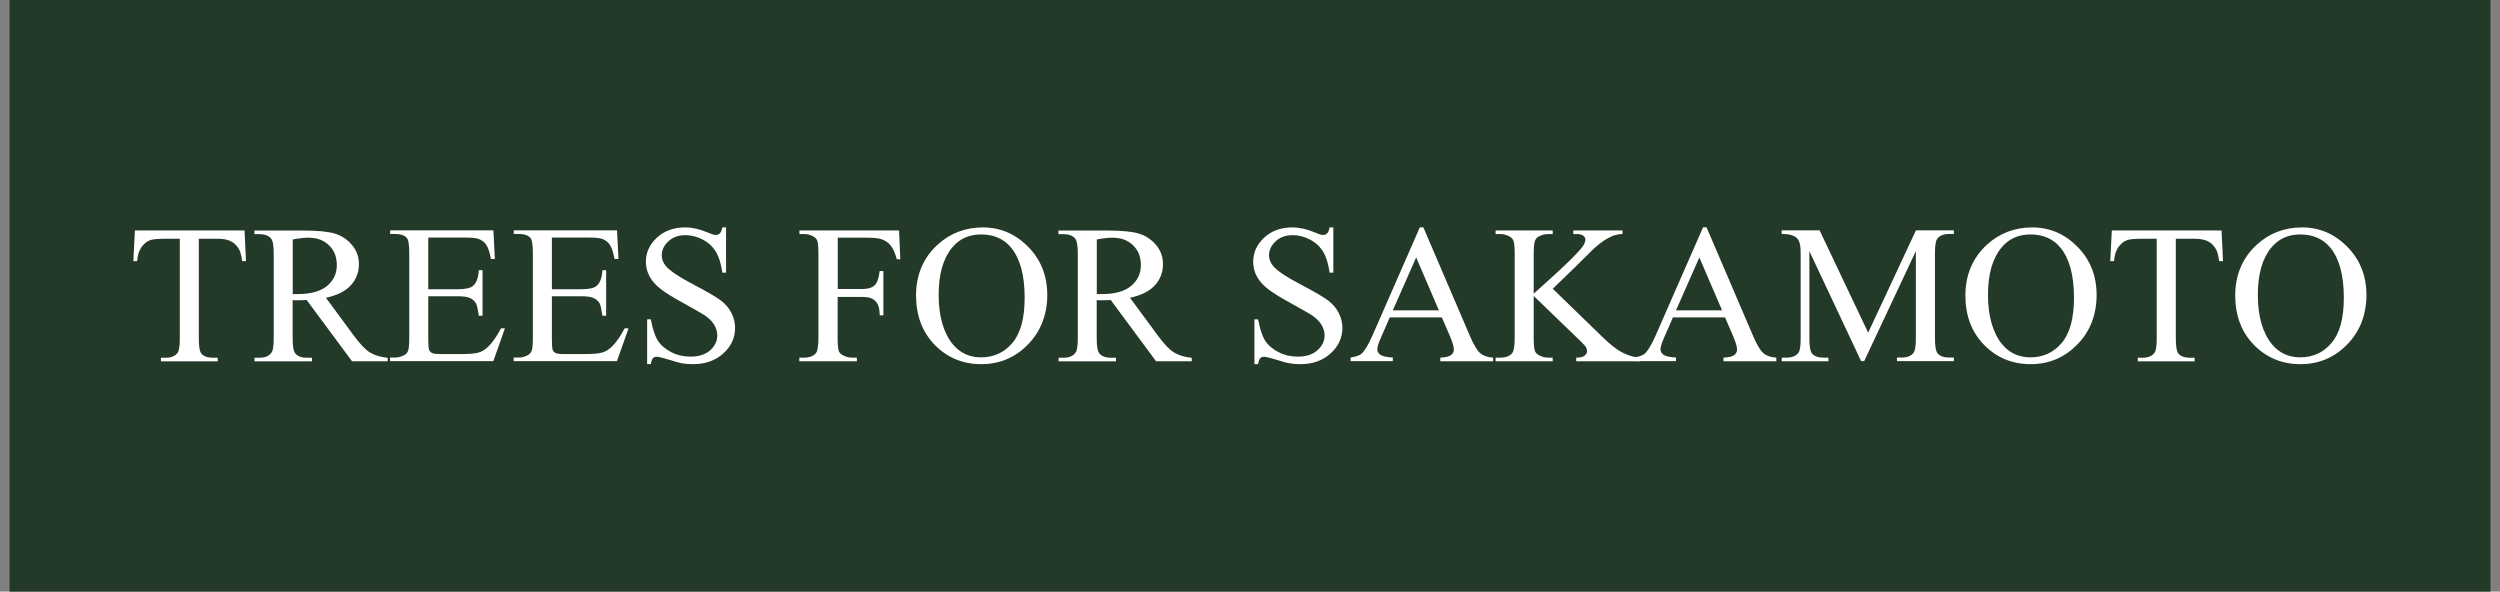 <svg width="131" height="31" viewBox="0 0 131 31" fill="none" xmlns="http://www.w3.org/2000/svg">
<rect x="0" y="0" width="131" height="31" fill="#808080" stroke="none"/>
<g clip-path="url(#clip0_1458_1008)">
<path d="M130.5 0H0.5V31H130.5V0Z" fill="#243A28"/>
<path d="M12.814 12.075L12.889 13.684H12.69C12.652 13.4 12.599 13.2 12.534 13.079C12.426 12.885 12.286 12.737 12.109 12.648C11.931 12.553 11.7 12.511 11.409 12.511H10.418V17.747C10.418 18.168 10.466 18.431 10.558 18.536C10.687 18.678 10.892 18.746 11.166 18.746H11.409V18.935H8.431V18.746H8.679C8.975 18.746 9.185 18.657 9.309 18.483C9.384 18.373 9.422 18.131 9.422 17.747V12.511H8.577C8.248 12.511 8.017 12.538 7.877 12.58C7.699 12.643 7.543 12.769 7.414 12.948C7.284 13.132 7.209 13.373 7.187 13.684H6.988L7.069 12.075H12.798H12.814Z" fill="white"/>
<path d="M20.32 18.93H18.446L16.072 15.723C15.894 15.729 15.754 15.734 15.641 15.734C15.598 15.734 15.549 15.734 15.495 15.734C15.442 15.734 15.388 15.734 15.334 15.729V17.721C15.334 18.152 15.382 18.42 15.479 18.525C15.608 18.672 15.808 18.746 16.072 18.746H16.346V18.935H13.336V18.746H13.6C13.896 18.746 14.112 18.651 14.236 18.462C14.306 18.357 14.343 18.11 14.343 17.721V13.295C14.343 12.864 14.295 12.595 14.198 12.49C14.063 12.343 13.864 12.27 13.595 12.27H13.331V12.08H15.889C16.631 12.08 17.186 12.133 17.536 12.238C17.892 12.343 18.188 12.538 18.435 12.827C18.683 13.111 18.807 13.452 18.807 13.847C18.807 14.267 18.667 14.635 18.387 14.945C18.107 15.255 17.671 15.476 17.078 15.602L18.527 17.569C18.861 18.021 19.141 18.32 19.383 18.468C19.62 18.615 19.932 18.709 20.314 18.751V18.941L20.32 18.93ZM15.334 15.408C15.399 15.408 15.458 15.408 15.506 15.408C15.555 15.408 15.592 15.408 15.625 15.408C16.292 15.408 16.799 15.266 17.138 14.982C17.477 14.698 17.649 14.341 17.649 13.899C17.649 13.458 17.515 13.121 17.24 12.853C16.965 12.585 16.605 12.454 16.152 12.454C15.953 12.454 15.678 12.485 15.339 12.548V15.397L15.334 15.408Z" fill="white"/>
<path d="M22.441 12.448V15.156H23.987C24.385 15.156 24.654 15.098 24.789 14.977C24.966 14.824 25.069 14.551 25.09 14.157H25.284V16.544H25.09C25.042 16.212 24.994 15.997 24.945 15.902C24.88 15.787 24.784 15.692 24.638 15.623C24.498 15.555 24.277 15.524 23.987 15.524H22.441V17.784C22.441 18.089 22.457 18.273 22.484 18.336C22.511 18.399 22.56 18.452 22.63 18.494C22.7 18.531 22.829 18.552 23.023 18.552H24.213C24.611 18.552 24.896 18.525 25.08 18.473C25.263 18.42 25.43 18.315 25.596 18.152C25.812 17.942 26.027 17.626 26.253 17.206H26.458L25.85 18.925H20.438V18.736H20.686C20.853 18.736 21.009 18.699 21.16 18.62C21.273 18.567 21.343 18.483 21.386 18.378C21.424 18.268 21.445 18.052 21.445 17.716V13.263C21.445 12.827 21.402 12.559 21.311 12.459C21.187 12.322 20.977 12.259 20.691 12.259H20.444V12.07H25.855L25.93 13.573H25.726C25.656 13.211 25.575 12.963 25.483 12.832C25.397 12.695 25.263 12.595 25.09 12.522C24.95 12.469 24.708 12.448 24.358 12.448H22.43H22.441Z" fill="white"/>
<path d="M28.919 12.448V15.156H30.464C30.862 15.156 31.132 15.098 31.266 14.977C31.444 14.824 31.546 14.551 31.568 14.157H31.762V16.544H31.568C31.519 16.212 31.471 15.997 31.422 15.902C31.358 15.787 31.261 15.692 31.116 15.623C30.976 15.555 30.755 15.524 30.464 15.524H28.919V17.784C28.919 18.089 28.935 18.273 28.962 18.336C28.989 18.399 29.037 18.452 29.107 18.494C29.177 18.531 29.306 18.552 29.5 18.552H30.69C31.088 18.552 31.374 18.525 31.557 18.473C31.74 18.42 31.907 18.315 32.074 18.152C32.289 17.942 32.505 17.626 32.731 17.206H32.935L32.327 18.925H26.916V18.736H27.163C27.33 18.736 27.486 18.699 27.637 18.62C27.75 18.567 27.82 18.483 27.863 18.378C27.901 18.268 27.922 18.052 27.922 17.716V13.263C27.922 12.827 27.879 12.559 27.788 12.459C27.664 12.322 27.454 12.259 27.169 12.259H26.921V12.07H32.332L32.408 13.573H32.203C32.133 13.211 32.052 12.963 31.961 12.832C31.875 12.695 31.74 12.595 31.568 12.522C31.428 12.469 31.185 12.448 30.835 12.448H28.908H28.919Z" fill="white"/>
<path d="M38.045 11.917V14.288H37.851C37.787 13.831 37.679 13.473 37.517 13.2C37.356 12.932 37.13 12.716 36.834 12.559C36.538 12.401 36.231 12.322 35.913 12.322C35.552 12.322 35.256 12.427 35.025 12.643C34.793 12.858 34.675 13.1 34.675 13.373C34.675 13.584 34.75 13.773 34.895 13.947C35.111 14.199 35.617 14.535 36.424 14.956C37.081 15.298 37.528 15.566 37.77 15.744C38.013 15.928 38.196 16.144 38.325 16.396C38.454 16.649 38.519 16.906 38.519 17.18C38.519 17.7 38.314 18.147 37.9 18.52C37.485 18.898 36.958 19.082 36.306 19.082C36.101 19.082 35.913 19.067 35.73 19.035C35.622 19.019 35.401 18.956 35.062 18.851C34.728 18.746 34.513 18.694 34.422 18.694C34.33 18.694 34.265 18.72 34.217 18.767C34.168 18.814 34.131 18.92 34.104 19.082H33.91V16.733H34.104C34.195 17.227 34.314 17.595 34.465 17.837C34.615 18.078 34.847 18.284 35.159 18.446C35.471 18.609 35.816 18.688 36.188 18.688C36.618 18.688 36.958 18.578 37.211 18.357C37.458 18.136 37.587 17.873 37.587 17.569C37.587 17.4 37.539 17.232 37.447 17.059C37.351 16.885 37.205 16.727 37.006 16.58C36.871 16.48 36.505 16.265 35.902 15.934C35.299 15.602 34.874 15.345 34.621 15.145C34.368 14.945 34.174 14.735 34.045 14.498C33.915 14.262 33.845 14.004 33.845 13.72C33.845 13.226 34.039 12.806 34.427 12.448C34.815 12.091 35.304 11.917 35.902 11.917C36.274 11.917 36.672 12.007 37.087 12.185C37.281 12.27 37.415 12.312 37.496 12.312C37.587 12.312 37.657 12.285 37.717 12.233C37.776 12.18 37.819 12.075 37.851 11.917H38.045Z" fill="white"/>
<path d="M43.898 12.448V15.145H45.179C45.47 15.145 45.686 15.082 45.826 14.956C45.96 14.83 46.052 14.577 46.095 14.204H46.289V16.522H46.095C46.095 16.254 46.057 16.06 45.987 15.934C45.922 15.807 45.826 15.713 45.707 15.655C45.589 15.592 45.411 15.56 45.174 15.56H43.893V17.716C43.893 18.063 43.914 18.294 43.957 18.404C43.989 18.488 44.065 18.562 44.173 18.62C44.323 18.699 44.485 18.741 44.646 18.741H44.9V18.93H41.884V18.741H42.132C42.423 18.741 42.633 18.657 42.762 18.494C42.843 18.383 42.886 18.126 42.886 17.716V13.289C42.886 12.943 42.864 12.711 42.821 12.601C42.789 12.517 42.713 12.443 42.611 12.385C42.46 12.306 42.304 12.264 42.137 12.264H41.89V12.075H47.112L47.177 13.584H46.994C46.902 13.263 46.8 13.027 46.682 12.879C46.563 12.727 46.418 12.622 46.24 12.553C46.068 12.485 45.793 12.454 45.432 12.454H43.882L43.898 12.448Z" fill="white"/>
<path d="M51.506 11.917C52.416 11.917 53.208 12.254 53.875 12.932C54.543 13.61 54.877 14.451 54.877 15.46C54.877 16.47 54.537 17.369 53.864 18.052C53.191 18.741 52.378 19.082 51.42 19.082C50.462 19.082 49.643 18.746 48.986 18.078C48.329 17.406 48.001 16.538 48.001 15.476C48.001 14.414 48.378 13.5 49.142 12.811C49.799 12.217 50.591 11.917 51.506 11.917ZM51.409 12.285C50.779 12.285 50.278 12.511 49.896 12.969C49.422 13.537 49.185 14.362 49.185 15.455C49.185 16.549 49.433 17.437 49.923 18.036C50.3 18.494 50.795 18.725 51.414 18.725C52.071 18.725 52.621 18.473 53.046 17.973C53.477 17.469 53.692 16.68 53.692 15.597C53.692 14.425 53.455 13.552 52.981 12.974C52.599 12.517 52.077 12.285 51.409 12.285Z" fill="white"/>
<path d="M62.453 18.93H60.579L58.204 15.723C58.026 15.729 57.886 15.734 57.773 15.734C57.73 15.734 57.682 15.734 57.628 15.734C57.574 15.734 57.52 15.734 57.467 15.729V17.721C57.467 18.152 57.515 18.42 57.612 18.525C57.741 18.672 57.94 18.746 58.204 18.746H58.479V18.935H55.469V18.746H55.733C56.029 18.746 56.244 18.651 56.368 18.462C56.438 18.357 56.476 18.11 56.476 17.721V13.295C56.476 12.864 56.427 12.595 56.33 12.49C56.196 12.343 55.997 12.27 55.727 12.27H55.464V12.08H58.021C58.764 12.08 59.319 12.133 59.669 12.238C60.024 12.343 60.32 12.538 60.568 12.827C60.816 13.111 60.94 13.452 60.94 13.847C60.94 14.267 60.8 14.635 60.52 14.945C60.239 15.255 59.803 15.476 59.211 15.602L60.66 17.569C60.993 18.021 61.273 18.32 61.516 18.468C61.752 18.615 62.065 18.709 62.447 18.751V18.941L62.453 18.93ZM57.467 15.408C57.531 15.408 57.59 15.408 57.639 15.408C57.687 15.408 57.725 15.408 57.757 15.408C58.425 15.408 58.931 15.266 59.27 14.982C59.609 14.698 59.782 14.341 59.782 13.899C59.782 13.458 59.647 13.121 59.373 12.853C59.098 12.585 58.737 12.454 58.285 12.454C58.086 12.454 57.811 12.485 57.472 12.548V15.397L57.467 15.408Z" fill="white"/>
<path d="M69.867 11.917V14.288H69.673C69.608 13.831 69.501 13.473 69.339 13.2C69.177 12.932 68.951 12.716 68.655 12.559C68.359 12.401 68.052 12.322 67.734 12.322C67.374 12.322 67.078 12.427 66.846 12.643C66.615 12.858 66.496 13.1 66.496 13.373C66.496 13.584 66.572 13.773 66.717 13.947C66.932 14.199 67.438 14.535 68.246 14.956C68.903 15.298 69.35 15.566 69.592 15.744C69.834 15.923 70.017 16.144 70.147 16.396C70.276 16.649 70.341 16.906 70.341 17.18C70.341 17.7 70.136 18.147 69.721 18.52C69.307 18.898 68.779 19.082 68.128 19.082C67.923 19.082 67.734 19.067 67.552 19.035C67.444 19.019 67.223 18.956 66.884 18.851C66.55 18.746 66.335 18.694 66.243 18.694C66.151 18.694 66.087 18.72 66.038 18.767C65.99 18.814 65.952 18.92 65.925 19.082H65.731V16.733H65.925C66.017 17.227 66.135 17.595 66.286 17.837C66.437 18.078 66.668 18.284 66.981 18.446C67.293 18.609 67.638 18.688 68.009 18.688C68.44 18.688 68.779 18.578 69.032 18.357C69.28 18.136 69.409 17.873 69.409 17.569C69.409 17.4 69.361 17.232 69.269 17.059C69.172 16.885 69.027 16.727 68.828 16.58C68.693 16.48 68.327 16.265 67.724 15.934C67.121 15.608 66.695 15.345 66.442 15.145C66.189 14.945 65.995 14.735 65.866 14.498C65.737 14.262 65.667 14.004 65.667 13.72C65.667 13.226 65.861 12.806 66.248 12.448C66.636 12.091 67.126 11.917 67.724 11.917C68.095 11.917 68.494 12.007 68.908 12.185C69.102 12.27 69.237 12.312 69.317 12.312C69.409 12.312 69.479 12.285 69.538 12.233C69.597 12.18 69.641 12.075 69.673 11.917H69.867Z" fill="white"/>
<path d="M75.542 16.633H72.823L72.349 17.716C72.231 17.984 72.171 18.178 72.171 18.31C72.171 18.415 72.22 18.504 72.322 18.583C72.424 18.662 72.645 18.715 72.984 18.736V18.925H70.771V18.736C71.062 18.683 71.256 18.62 71.342 18.536C71.52 18.373 71.714 18.047 71.929 17.553L74.4 11.912H74.583L77.028 17.616C77.227 18.073 77.405 18.373 77.566 18.509C77.728 18.646 77.949 18.725 78.239 18.741V18.93H75.472V18.741C75.752 18.725 75.94 18.683 76.037 18.604C76.134 18.525 76.183 18.431 76.183 18.32C76.183 18.173 76.113 17.936 75.978 17.616L75.553 16.633H75.542ZM75.397 16.26L74.207 13.489L72.984 16.26H75.397Z" fill="white"/>
<path d="M81.357 15.124L83.947 17.637C84.372 18.052 84.733 18.336 85.034 18.483C85.336 18.636 85.638 18.72 85.934 18.741V18.93H82.595V18.741C82.795 18.741 82.94 18.709 83.026 18.641C83.112 18.573 83.161 18.504 83.161 18.42C83.161 18.336 83.144 18.268 83.112 18.205C83.08 18.142 82.972 18.021 82.789 17.847L80.366 15.508V17.716C80.366 18.063 80.388 18.294 80.436 18.404C80.469 18.488 80.544 18.562 80.652 18.62C80.802 18.699 80.959 18.741 81.125 18.741H81.362V18.93H78.369V18.741H78.616C78.907 18.741 79.117 18.657 79.246 18.494C79.327 18.383 79.37 18.126 79.37 17.716V13.289C79.37 12.943 79.349 12.711 79.3 12.595C79.268 12.517 79.192 12.443 79.09 12.385C78.939 12.306 78.778 12.264 78.616 12.264H78.369V12.075H81.362V12.264H81.125C80.964 12.264 80.808 12.301 80.652 12.38C80.544 12.432 80.469 12.517 80.431 12.622C80.393 12.727 80.366 12.953 80.366 13.289V15.387C80.436 15.324 80.673 15.108 81.077 14.746C82.1 13.831 82.719 13.216 82.935 12.911C83.026 12.774 83.075 12.659 83.075 12.559C83.075 12.48 83.037 12.412 82.967 12.354C82.897 12.296 82.773 12.264 82.601 12.264H82.439V12.075H85.018V12.264C84.868 12.264 84.728 12.291 84.604 12.327C84.48 12.364 84.329 12.438 84.146 12.543C83.968 12.648 83.748 12.822 83.484 13.058C83.408 13.127 83.058 13.473 82.434 14.094L81.362 15.135L81.357 15.124Z" fill="white"/>
<path d="M90.381 16.633H87.662L87.188 17.716C87.07 17.984 87.01 18.178 87.01 18.31C87.01 18.415 87.059 18.504 87.161 18.583C87.264 18.662 87.484 18.715 87.824 18.736V18.925H85.611V18.736C85.901 18.683 86.095 18.62 86.181 18.536C86.359 18.373 86.553 18.047 86.768 17.553L89.24 11.912H89.423L91.867 17.616C92.066 18.073 92.244 18.373 92.406 18.509C92.567 18.646 92.788 18.725 93.079 18.741V18.93H90.311V18.741C90.591 18.725 90.78 18.683 90.876 18.604C90.973 18.525 91.022 18.431 91.022 18.32C91.022 18.173 90.952 17.936 90.817 17.616L90.392 16.633H90.381ZM90.236 16.26L89.046 13.489L87.824 16.26H90.236Z" fill="white"/>
<path d="M97.526 18.93L94.812 13.163V17.742C94.812 18.163 94.861 18.425 94.953 18.531C95.082 18.672 95.281 18.741 95.561 18.741H95.809V18.93H93.364V18.741H93.612C93.908 18.741 94.118 18.651 94.242 18.478C94.317 18.368 94.355 18.126 94.355 17.742V13.263C94.355 12.958 94.323 12.743 94.252 12.606C94.204 12.506 94.118 12.427 93.983 12.359C93.854 12.296 93.644 12.259 93.359 12.259V12.07H95.346L97.892 17.432L100.396 12.07H102.383V12.259H102.141C101.839 12.259 101.629 12.348 101.505 12.522C101.43 12.632 101.392 12.874 101.392 13.258V17.737C101.392 18.157 101.441 18.42 101.538 18.525C101.667 18.667 101.866 18.736 102.141 18.736H102.383V18.925H99.4V18.736H99.648C99.949 18.736 100.159 18.646 100.278 18.473C100.353 18.362 100.391 18.12 100.391 17.737V13.158L97.682 18.925H97.51L97.526 18.93Z" fill="white"/>
<path d="M106.491 11.917C107.401 11.917 108.193 12.254 108.86 12.932C109.528 13.61 109.862 14.451 109.862 15.46C109.862 16.47 109.528 17.369 108.849 18.052C108.176 18.741 107.363 19.082 106.405 19.082C105.447 19.082 104.628 18.746 103.971 18.078C103.314 17.406 102.986 16.538 102.986 15.476C102.986 14.414 103.368 13.5 104.127 12.811C104.784 12.217 105.576 11.917 106.491 11.917ZM106.394 12.285C105.764 12.285 105.263 12.511 104.881 12.969C104.407 13.537 104.17 14.362 104.17 15.455C104.17 16.549 104.418 17.437 104.908 18.036C105.285 18.494 105.78 18.725 106.4 18.725C107.056 18.725 107.606 18.473 108.031 17.973C108.462 17.469 108.677 16.68 108.677 15.597C108.677 14.425 108.44 13.552 107.966 12.974C107.584 12.517 107.062 12.285 106.394 12.285Z" fill="white"/>
<path d="M116.409 12.075L116.485 13.684H116.285C116.248 13.4 116.194 13.2 116.129 13.079C116.021 12.885 115.881 12.737 115.704 12.648C115.526 12.553 115.295 12.511 115.004 12.511H114.013V17.747C114.013 18.168 114.062 18.431 114.153 18.536C114.282 18.678 114.487 18.746 114.756 18.746H114.998V18.935H112.021V18.746H112.269C112.565 18.746 112.775 18.657 112.899 18.483C112.974 18.373 113.012 18.131 113.012 17.747V12.511H112.166C111.838 12.511 111.606 12.538 111.466 12.58C111.289 12.643 111.132 12.769 111.003 12.948C110.874 13.132 110.799 13.373 110.777 13.684H110.578L110.659 12.075H116.388H116.409Z" fill="white"/>
<path d="M120.63 11.917C121.54 11.917 122.332 12.254 123 12.932C123.667 13.61 124.001 14.451 124.001 15.46C124.001 16.47 123.667 17.369 122.989 18.052C122.316 18.741 121.503 19.082 120.544 19.082C119.586 19.082 118.767 18.746 118.111 18.078C117.454 17.406 117.125 16.538 117.125 15.476C117.125 14.414 117.508 13.5 118.267 12.811C118.924 12.217 119.715 11.917 120.63 11.917ZM120.534 12.285C119.904 12.285 119.403 12.511 119.021 12.969C118.547 13.537 118.31 14.362 118.31 15.455C118.31 16.549 118.557 17.437 119.047 18.036C119.424 18.494 119.92 18.725 120.539 18.725C121.196 18.725 121.745 18.473 122.17 17.973C122.601 17.469 122.817 16.68 122.817 15.597C122.817 14.425 122.58 13.552 122.106 12.974C121.723 12.517 121.201 12.285 120.534 12.285Z" fill="white"/>
</g>
<defs>
<clipPath id="clip0_1458_1008">
<rect width="130" height="31" fill="white" transform="translate(0.5)"/>
</clipPath>
</defs>
</svg>
